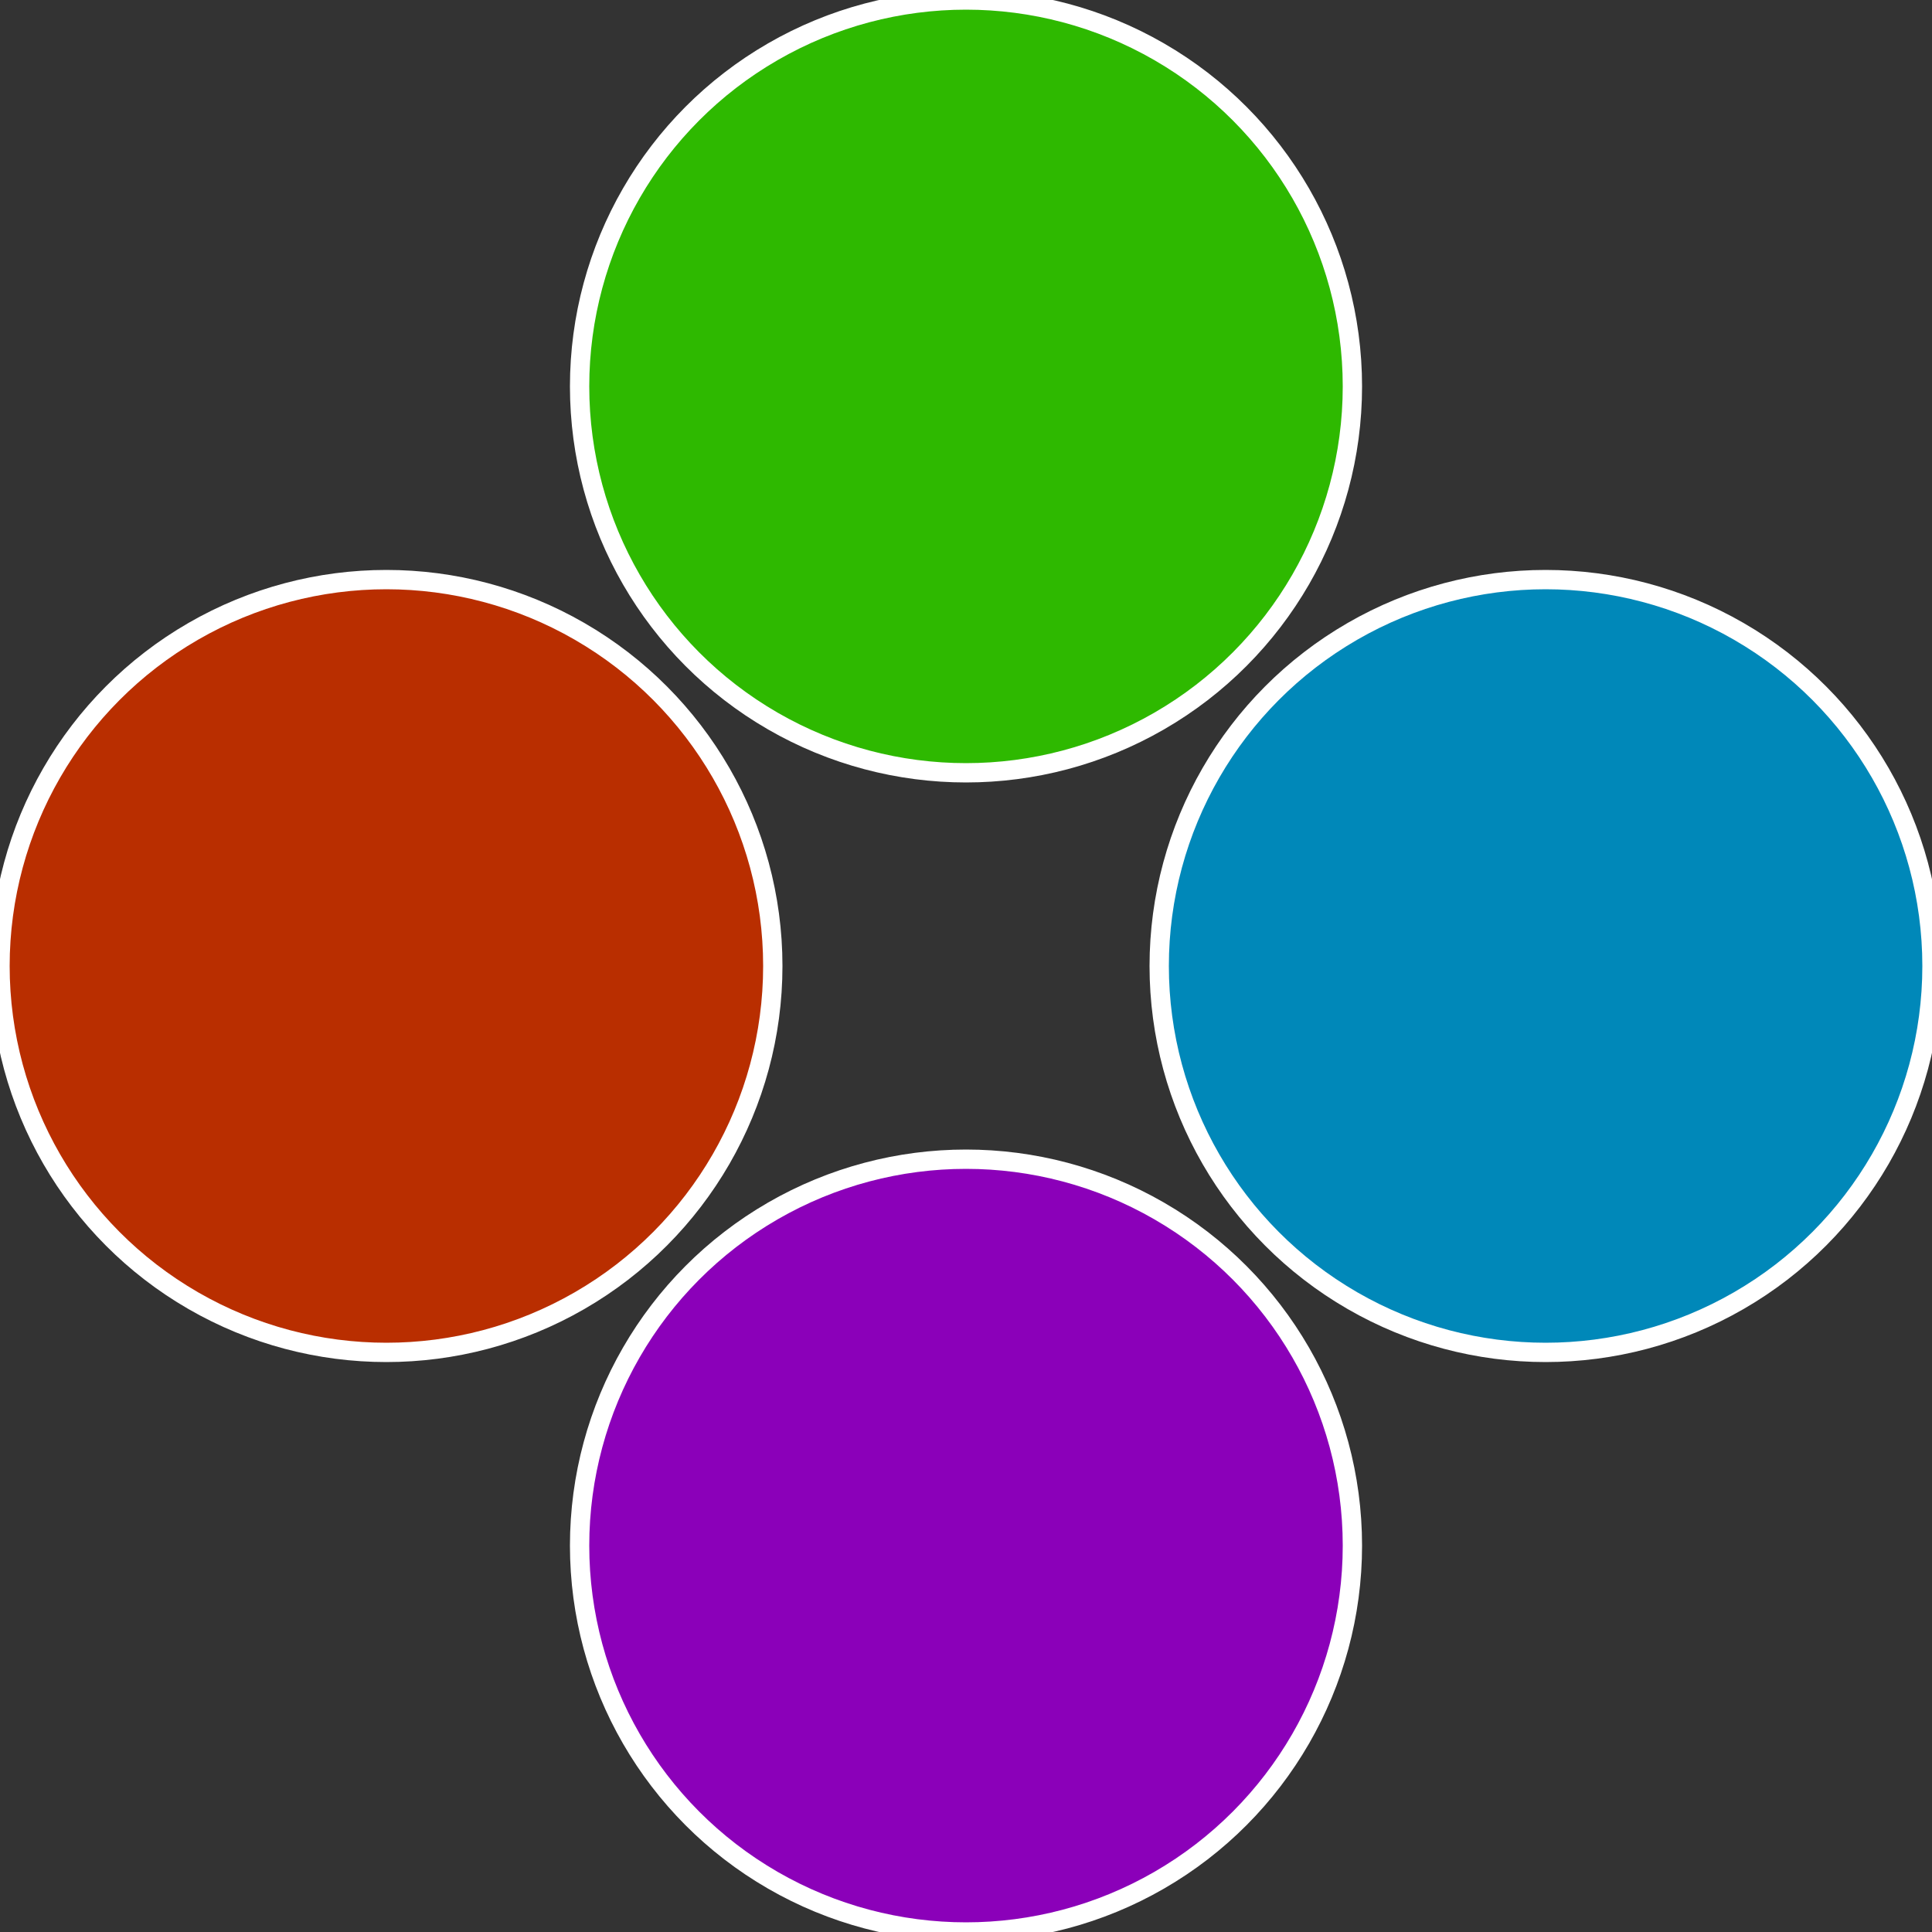 <?xml version="1.0" standalone="no"?>
<svg width="500" height="500" viewBox="-1 -1 2 2" xmlns="http://www.w3.org/2000/svg">
 
                <rect x="-1" y="-1" width="2" height="2" fill="#333333" stroke="none"/>
 
                <circle cx="0.6" cy="0" r="0.4" fill="#0088b9" stroke="#fff" stroke-width="1%" />
             
                <circle cx="3.6739403974421E-17" cy="0.6" r="0.4" fill="#8b00b9" stroke="#fff" stroke-width="1%" />
             
                <circle cx="-0.6" cy="7.3478807948841E-17" r="0.4" fill="#b92e00" stroke="#fff" stroke-width="1%" />
             
                <circle cx="-1.1021821192326E-16" cy="-0.6" r="0.4" fill="#2eb900" stroke="#fff" stroke-width="1%" />
            </svg>
